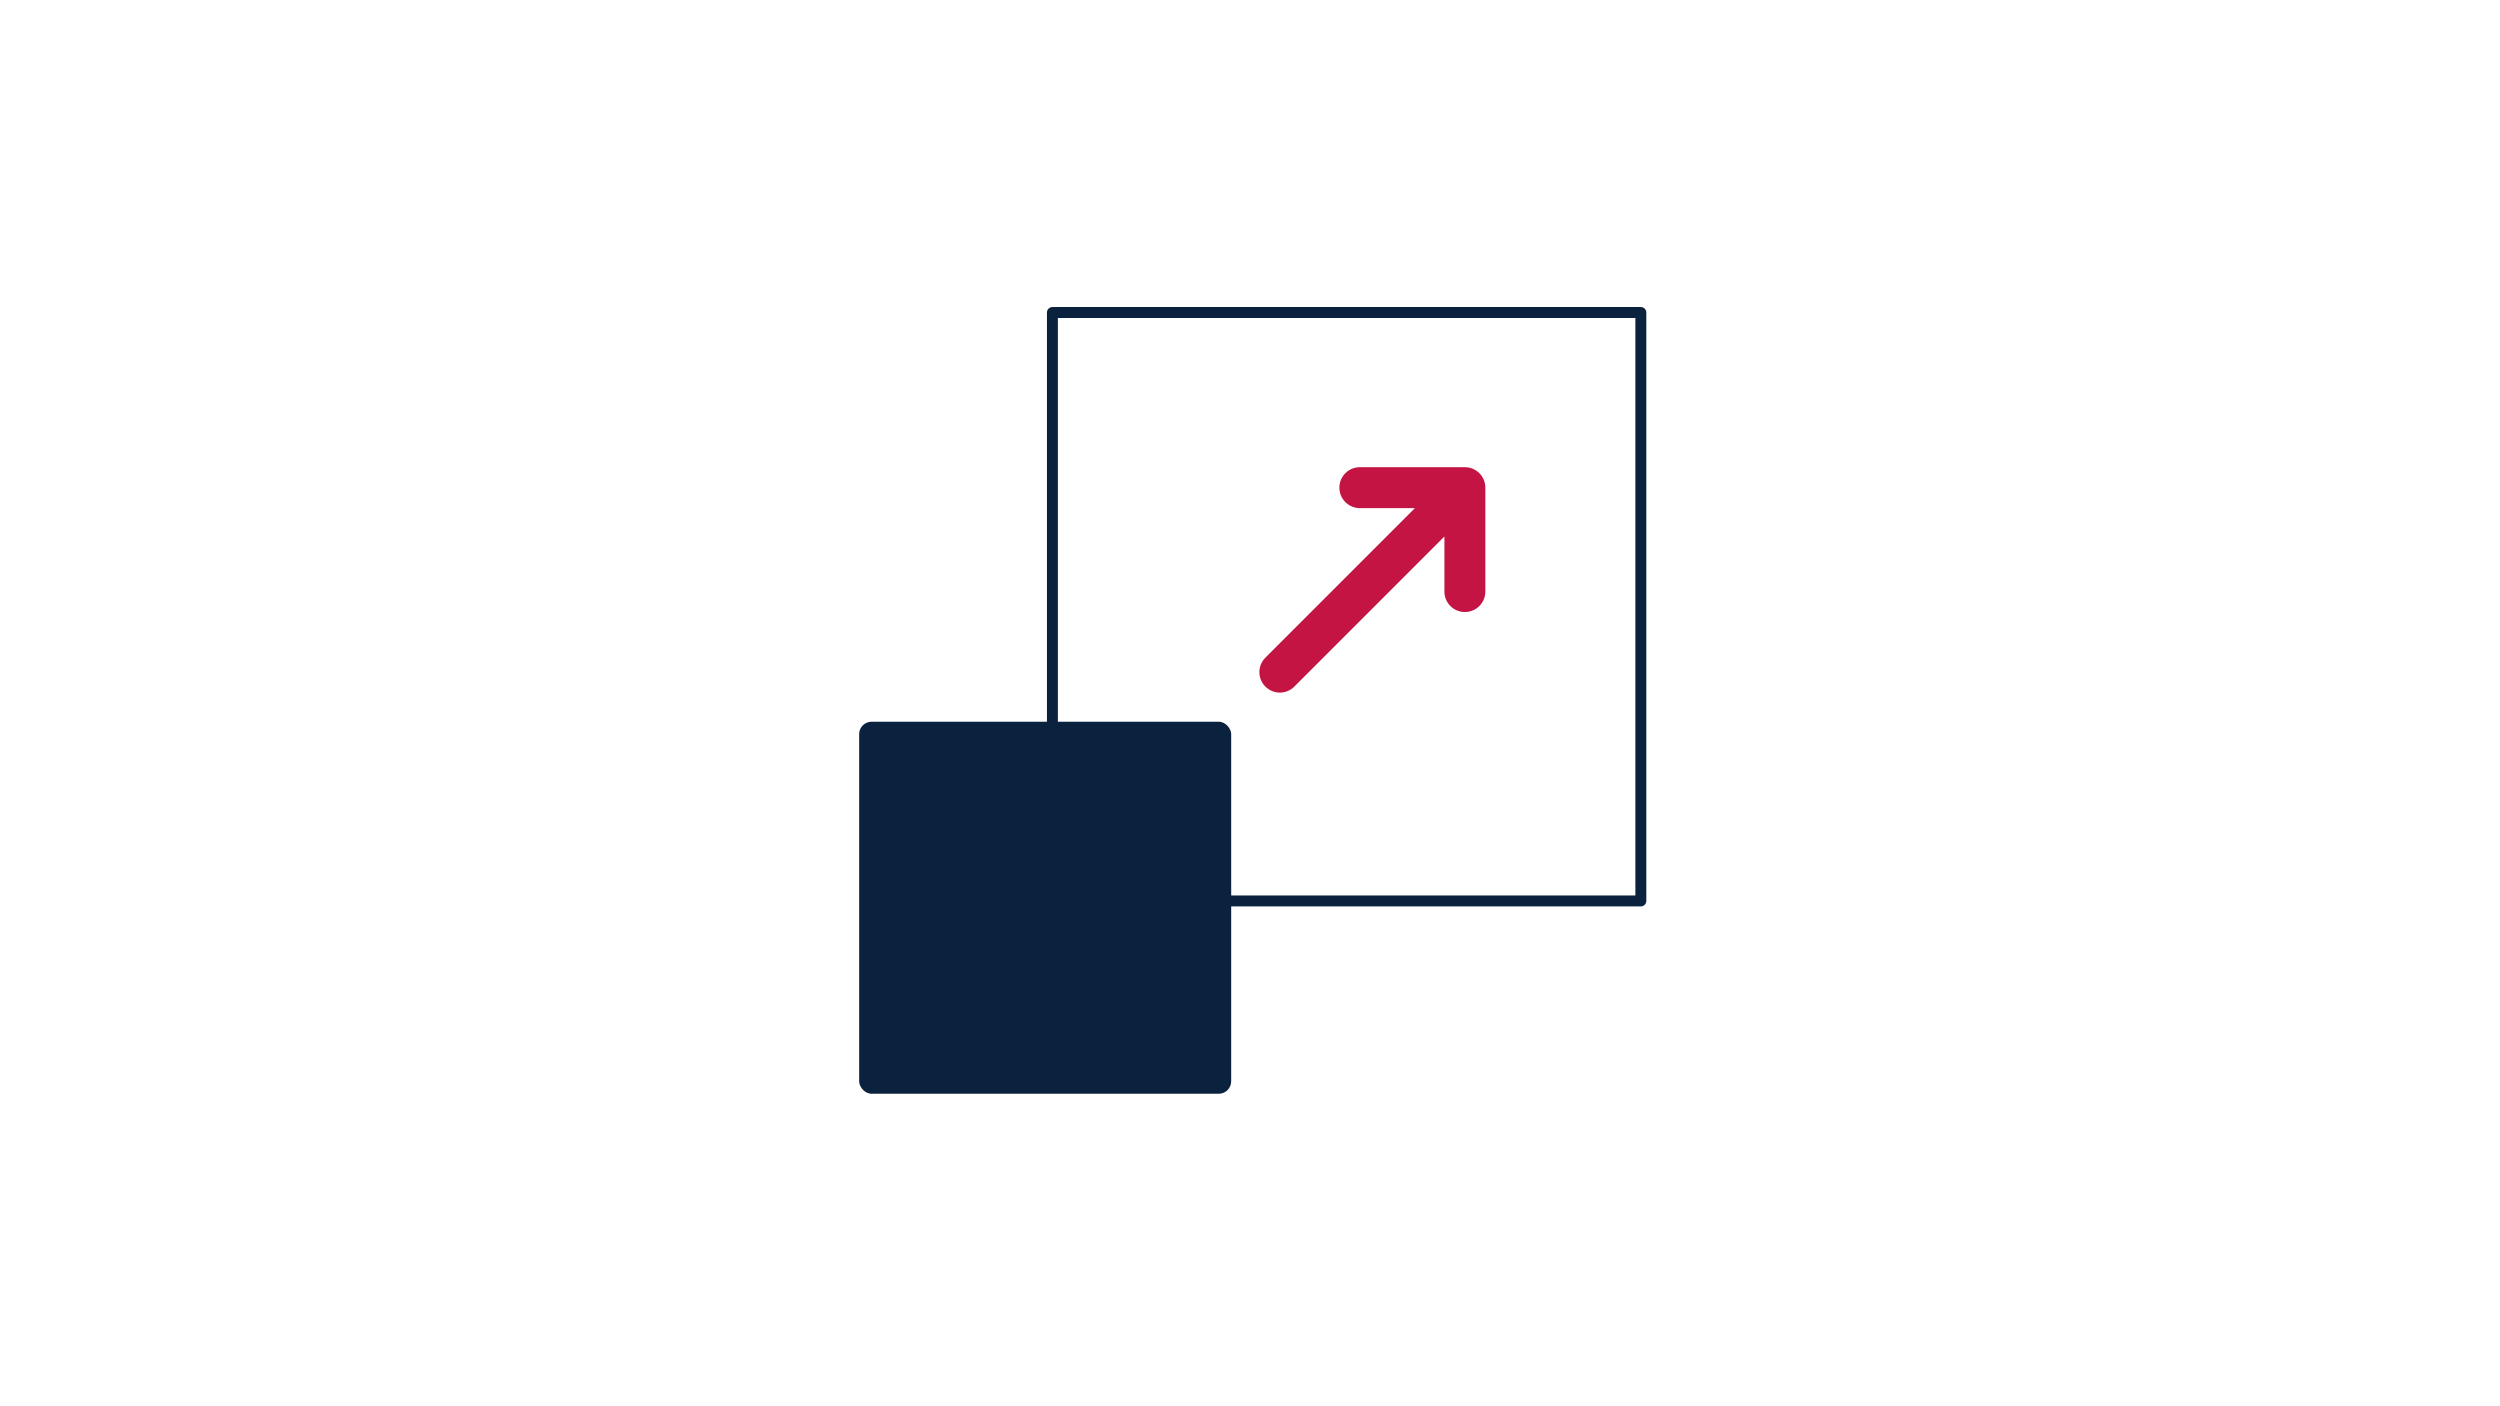 <?xml version="1.0" encoding="UTF-8"?>
<svg id="Layer_1" data-name="Layer 1" xmlns="http://www.w3.org/2000/svg" viewBox="0 0 800 450">
  <defs>
    <style>
      .cls-1 {
        fill: #0b223f;
      }

      .cls-1, .cls-2 {
        stroke-width: 0px;
      }

      .cls-2 {
        fill: #c41444;
      }

      .cls-3 {
        fill: none;
        stroke: #0b223f;
        stroke-linecap: round;
        stroke-linejoin: round;
        stroke-width: 3.5px;
      }
    </style>
  </defs>
  <g id="Artwork_43" data-name="Artwork 43">
    <g>
      <rect class="cls-1" x="274.93" y="230.95" width="119.05" height="119.05" rx="3.98" ry="3.98"/>
      <polyline class="cls-3" points="336.77 230.95 336.77 100 525.07 100 525.07 288.3 393.98 288.3"/>
      <path class="cls-2" d="m468.75,149.5h-33.6c-3.62,0-6.55,2.93-6.55,6.55s2.93,6.55,6.55,6.55h17.62l-47.85,47.85c-2.56,2.56-2.56,6.7,0,9.26,1.28,1.28,2.95,1.92,4.63,1.92s3.35-.64,4.63-1.92l48.03-48.03v17.62c0,3.62,2.93,6.55,6.55,6.55s6.55-2.93,6.55-6.55v-33.25c0-3.62-2.93-6.55-6.55-6.55Z"/>
    </g>
  </g>
</svg>
